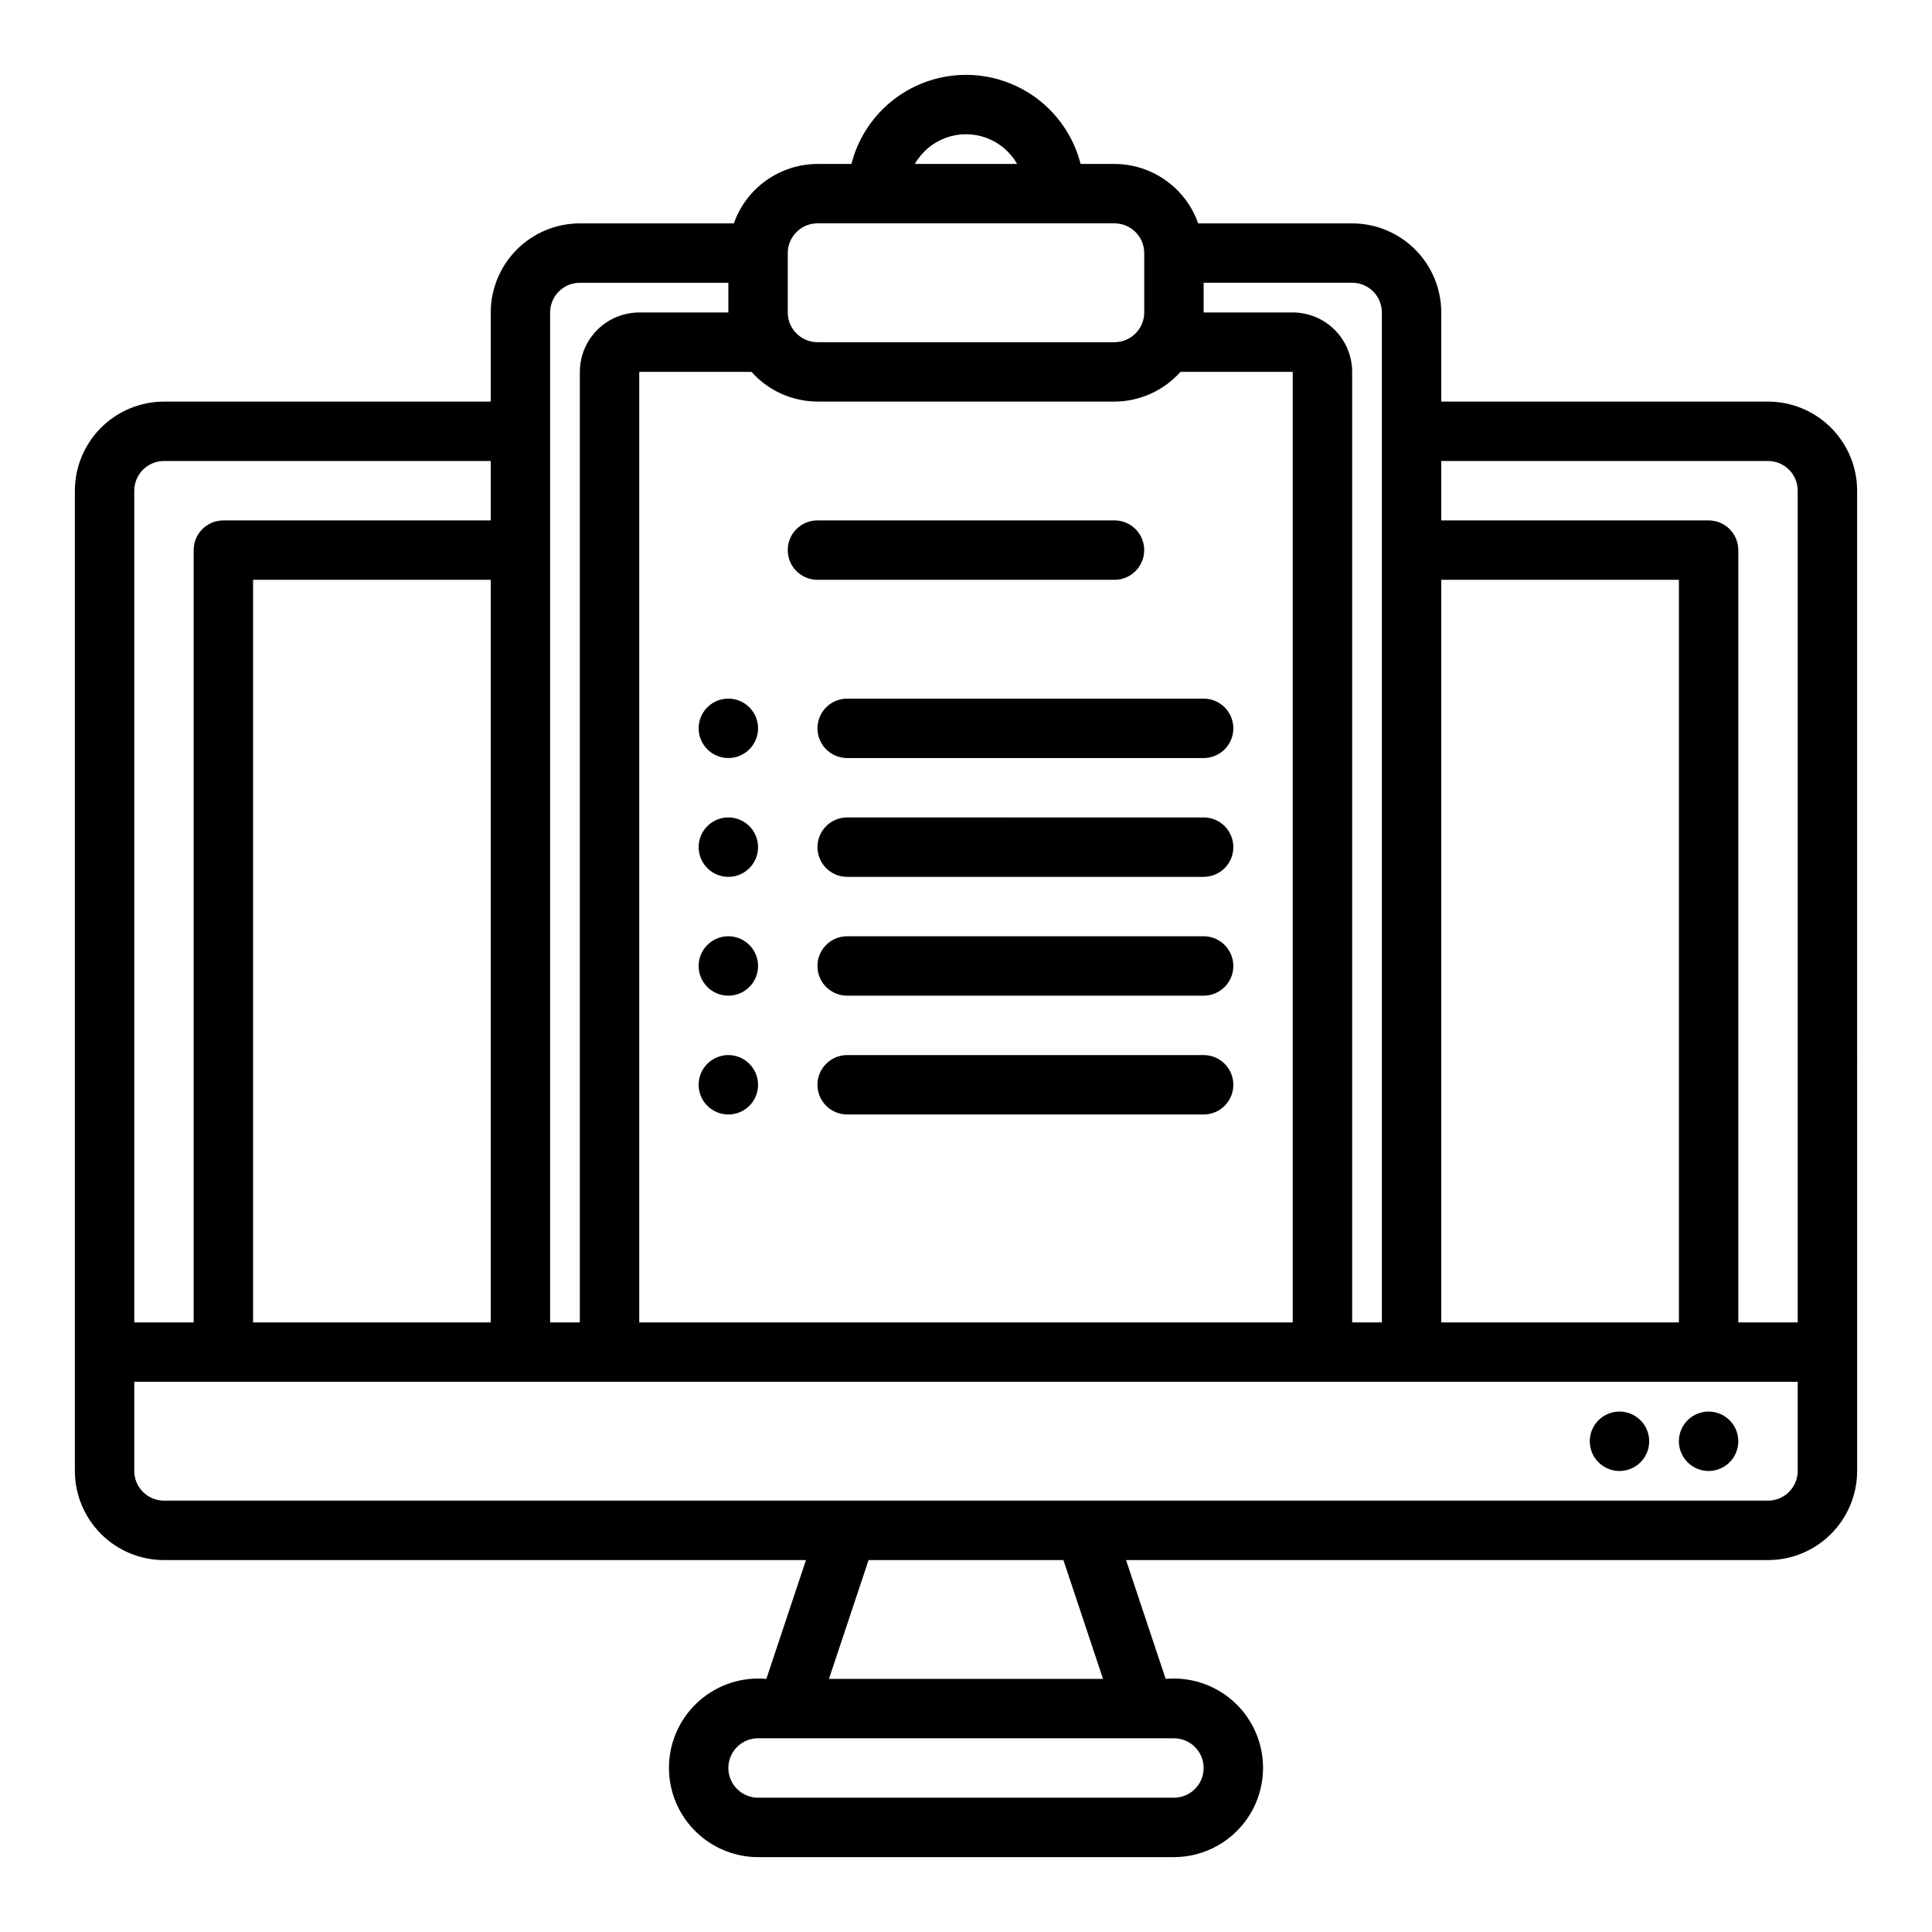 <?xml version="1.0" encoding="UTF-8"?>
<!-- Uploaded to: ICON Repo, www.iconrepo.com, Generator: ICON Repo Mixer Tools -->
<svg fill="#000000" width="800px" height="800px" version="1.1" viewBox="144 144 512 512" xmlns="http://www.w3.org/2000/svg">
 <path d="m565.31 525.95c0-3.184 1.918-6.051 4.859-7.269s6.324-0.547 8.578 1.703c2.25 2.254 2.926 5.641 1.707 8.582s-4.09 4.859-7.273 4.859c-4.348 0-7.871-3.527-7.871-7.875zm31.488 7.871v0.004c3.184 0 6.051-1.918 7.269-4.859s0.547-6.328-1.703-8.582c-2.254-2.25-5.641-2.922-8.582-1.703s-4.859 4.086-4.859 7.269c0 2.09 0.832 4.09 2.309 5.566s3.477 2.309 5.566 2.309zm-236.16-196.8c0 2.086 0.828 4.09 2.305 5.566 1.477 1.477 3.481 2.305 5.57 2.305h94.465c4.348 0 7.871-3.523 7.871-7.871 0-4.348-3.523-7.875-7.871-7.875h-94.465c-2.09 0-4.094 0.828-5.57 2.305-1.477 1.477-2.305 3.481-2.305 5.57zm275.52-62.977 0.004 259.78c-0.008 6.262-2.5 12.262-6.926 16.691-4.426 4.426-10.43 6.918-16.691 6.922h-170.13l10.496 31.488c6.43-0.586 12.824 1.484 17.691 5.727 4.871 4.242 7.797 10.289 8.094 16.742 0.301 6.453-2.047 12.746-6.504 17.422-4.453 4.676-10.625 7.328-17.086 7.344h-110.21c-6.457-0.016-12.633-2.668-17.086-7.344-4.457-4.676-6.805-10.969-6.504-17.422 0.301-6.453 3.223-12.5 8.094-16.742 4.867-4.242 11.262-6.312 17.691-5.727l10.496-31.488h-170.13c-6.262-0.004-12.262-2.496-16.691-6.922-4.426-4.43-6.918-10.43-6.926-16.691v-259.78c0.008-6.262 2.5-12.266 6.926-16.691 4.43-4.43 10.43-6.918 16.691-6.926h86.594v-23.617c0.008-6.262 2.496-12.262 6.922-16.691 4.43-4.426 10.434-6.918 16.695-6.922h40.812-0.004c1.617-4.594 4.617-8.57 8.586-11.391 3.969-2.816 8.711-4.34 13.578-4.356h8.992c2.305-9.066 8.543-16.633 17.004-20.621 8.465-3.992 18.266-3.992 26.73 0 8.465 3.988 14.699 11.555 17.004 20.621h8.992c4.867 0.016 9.609 1.539 13.578 4.356 3.969 2.82 6.969 6.797 8.586 11.391h40.812c6.262 0.004 12.262 2.496 16.691 6.922 4.426 4.43 6.918 10.43 6.922 16.691v23.617h86.594c6.262 0.008 12.266 2.496 16.691 6.926 4.426 4.426 6.918 10.43 6.926 16.691zm-110.21 220.41h62.977v-196.8h-62.977zm-23.613-275.52h-39.359v7.871h23.617-0.004c4.176 0.008 8.176 1.668 11.129 4.617 2.949 2.953 4.609 6.953 4.617 11.129v251.9h7.871v-267.65c-0.004-4.344-3.527-7.867-7.871-7.871zm-159.17 23.617h-29.758v251.9h173.18v-251.9h-29.758c-4.438 4.988-10.793 7.852-17.473 7.871h-78.723c-6.676-0.02-13.031-2.883-17.473-7.871zm43.281-55.105h27.105c-1.828-3.203-4.727-5.652-8.191-6.922-3.461-1.266-7.262-1.266-10.723 0-3.465 1.27-6.363 3.719-8.191 6.922zm-33.68 39.359c0.004 4.348 3.527 7.871 7.871 7.875h78.723c4.344-0.004 7.867-3.527 7.871-7.875v-15.742c-0.004-4.348-3.527-7.871-7.871-7.871h-78.723c-4.344 0-7.867 3.523-7.871 7.871zm-62.977 267.65h7.871l0.004-251.9c0.004-4.176 1.664-8.176 4.617-11.129 2.949-2.949 6.949-4.609 11.125-4.617h23.617v-7.871h-39.359c-4.348 0.004-7.871 3.527-7.875 7.871zm-15.742 0v-196.8h-62.977v196.8zm-94.465 0h15.742v-204.67c0-4.348 3.527-7.871 7.875-7.871h70.848v-15.742h-86.594c-4.344 0.004-7.867 3.523-7.871 7.871zm165.31 110.21c-4.348 0-7.871 3.523-7.871 7.871 0 4.348 3.523 7.871 7.871 7.871h110.21c4.348 0 7.875-3.523 7.875-7.871 0-4.348-3.527-7.871-7.875-7.871zm91.418-15.742-10.5-31.492h-51.629l-10.496 31.488zm184.1-78.723h-440.83v23.617c0.004 4.344 3.527 7.863 7.871 7.871h425.09c4.344-0.008 7.867-3.527 7.871-7.871zm0-236.16c-0.004-4.348-3.527-7.867-7.871-7.871h-86.594v15.742h70.852c2.086 0 4.09 0.828 5.566 2.305 1.473 1.477 2.305 3.481 2.305 5.566v204.67h15.742zm-259.78 23.617h78.723c4.348 0 7.871-3.527 7.871-7.875 0-4.348-3.523-7.871-7.871-7.871h-78.723c-4.348 0-7.871 3.523-7.871 7.871 0 4.348 3.523 7.875 7.871 7.875zm102.34 62.977-94.461-0.004c-4.348 0-7.875 3.527-7.875 7.875 0 4.348 3.527 7.871 7.875 7.871h94.465c4.348 0 7.871-3.523 7.871-7.871 0-4.348-3.523-7.875-7.871-7.875zm0 31.488-94.461-0.004c-4.348 0-7.875 3.527-7.875 7.875s3.527 7.871 7.875 7.871h94.465c4.348 0 7.871-3.523 7.871-7.871s-3.523-7.875-7.871-7.875zm0 31.488-94.461-0.004c-4.348 0-7.875 3.527-7.875 7.875 0 4.348 3.527 7.871 7.875 7.871h94.465c4.348 0 7.871-3.523 7.871-7.871 0-4.348-3.523-7.875-7.871-7.875zm-125.95 15.742c3.184 0 6.055-1.918 7.273-4.859 1.215-2.941 0.543-6.328-1.707-8.578-2.254-2.254-5.637-2.926-8.578-1.707-2.945 1.219-4.863 4.086-4.863 7.273 0 2.086 0.832 4.09 2.309 5.566 1.477 1.473 3.477 2.305 5.566 2.305zm0-31.488c3.184 0 6.055-1.918 7.273-4.859 1.215-2.941 0.543-6.328-1.707-8.578-2.254-2.254-5.637-2.926-8.578-1.707-2.945 1.219-4.863 4.09-4.863 7.273 0 2.086 0.832 4.09 2.309 5.566 1.477 1.477 3.477 2.305 5.566 2.305zm0-31.488c3.184 0 6.055-1.918 7.273-4.859 1.215-2.941 0.543-6.328-1.707-8.578-2.254-2.254-5.637-2.926-8.578-1.707-2.945 1.219-4.863 4.09-4.863 7.273 0 2.086 0.832 4.09 2.309 5.566 1.477 1.477 3.477 2.305 5.566 2.305zm0-31.488c3.184 0 6.055-1.918 7.273-4.859 1.215-2.941 0.543-6.328-1.707-8.578-2.254-2.254-5.637-2.926-8.578-1.707-2.945 1.219-4.863 4.09-4.863 7.273 0 2.086 0.832 4.09 2.309 5.566 1.477 1.477 3.477 2.305 5.566 2.305z"/>
</svg>